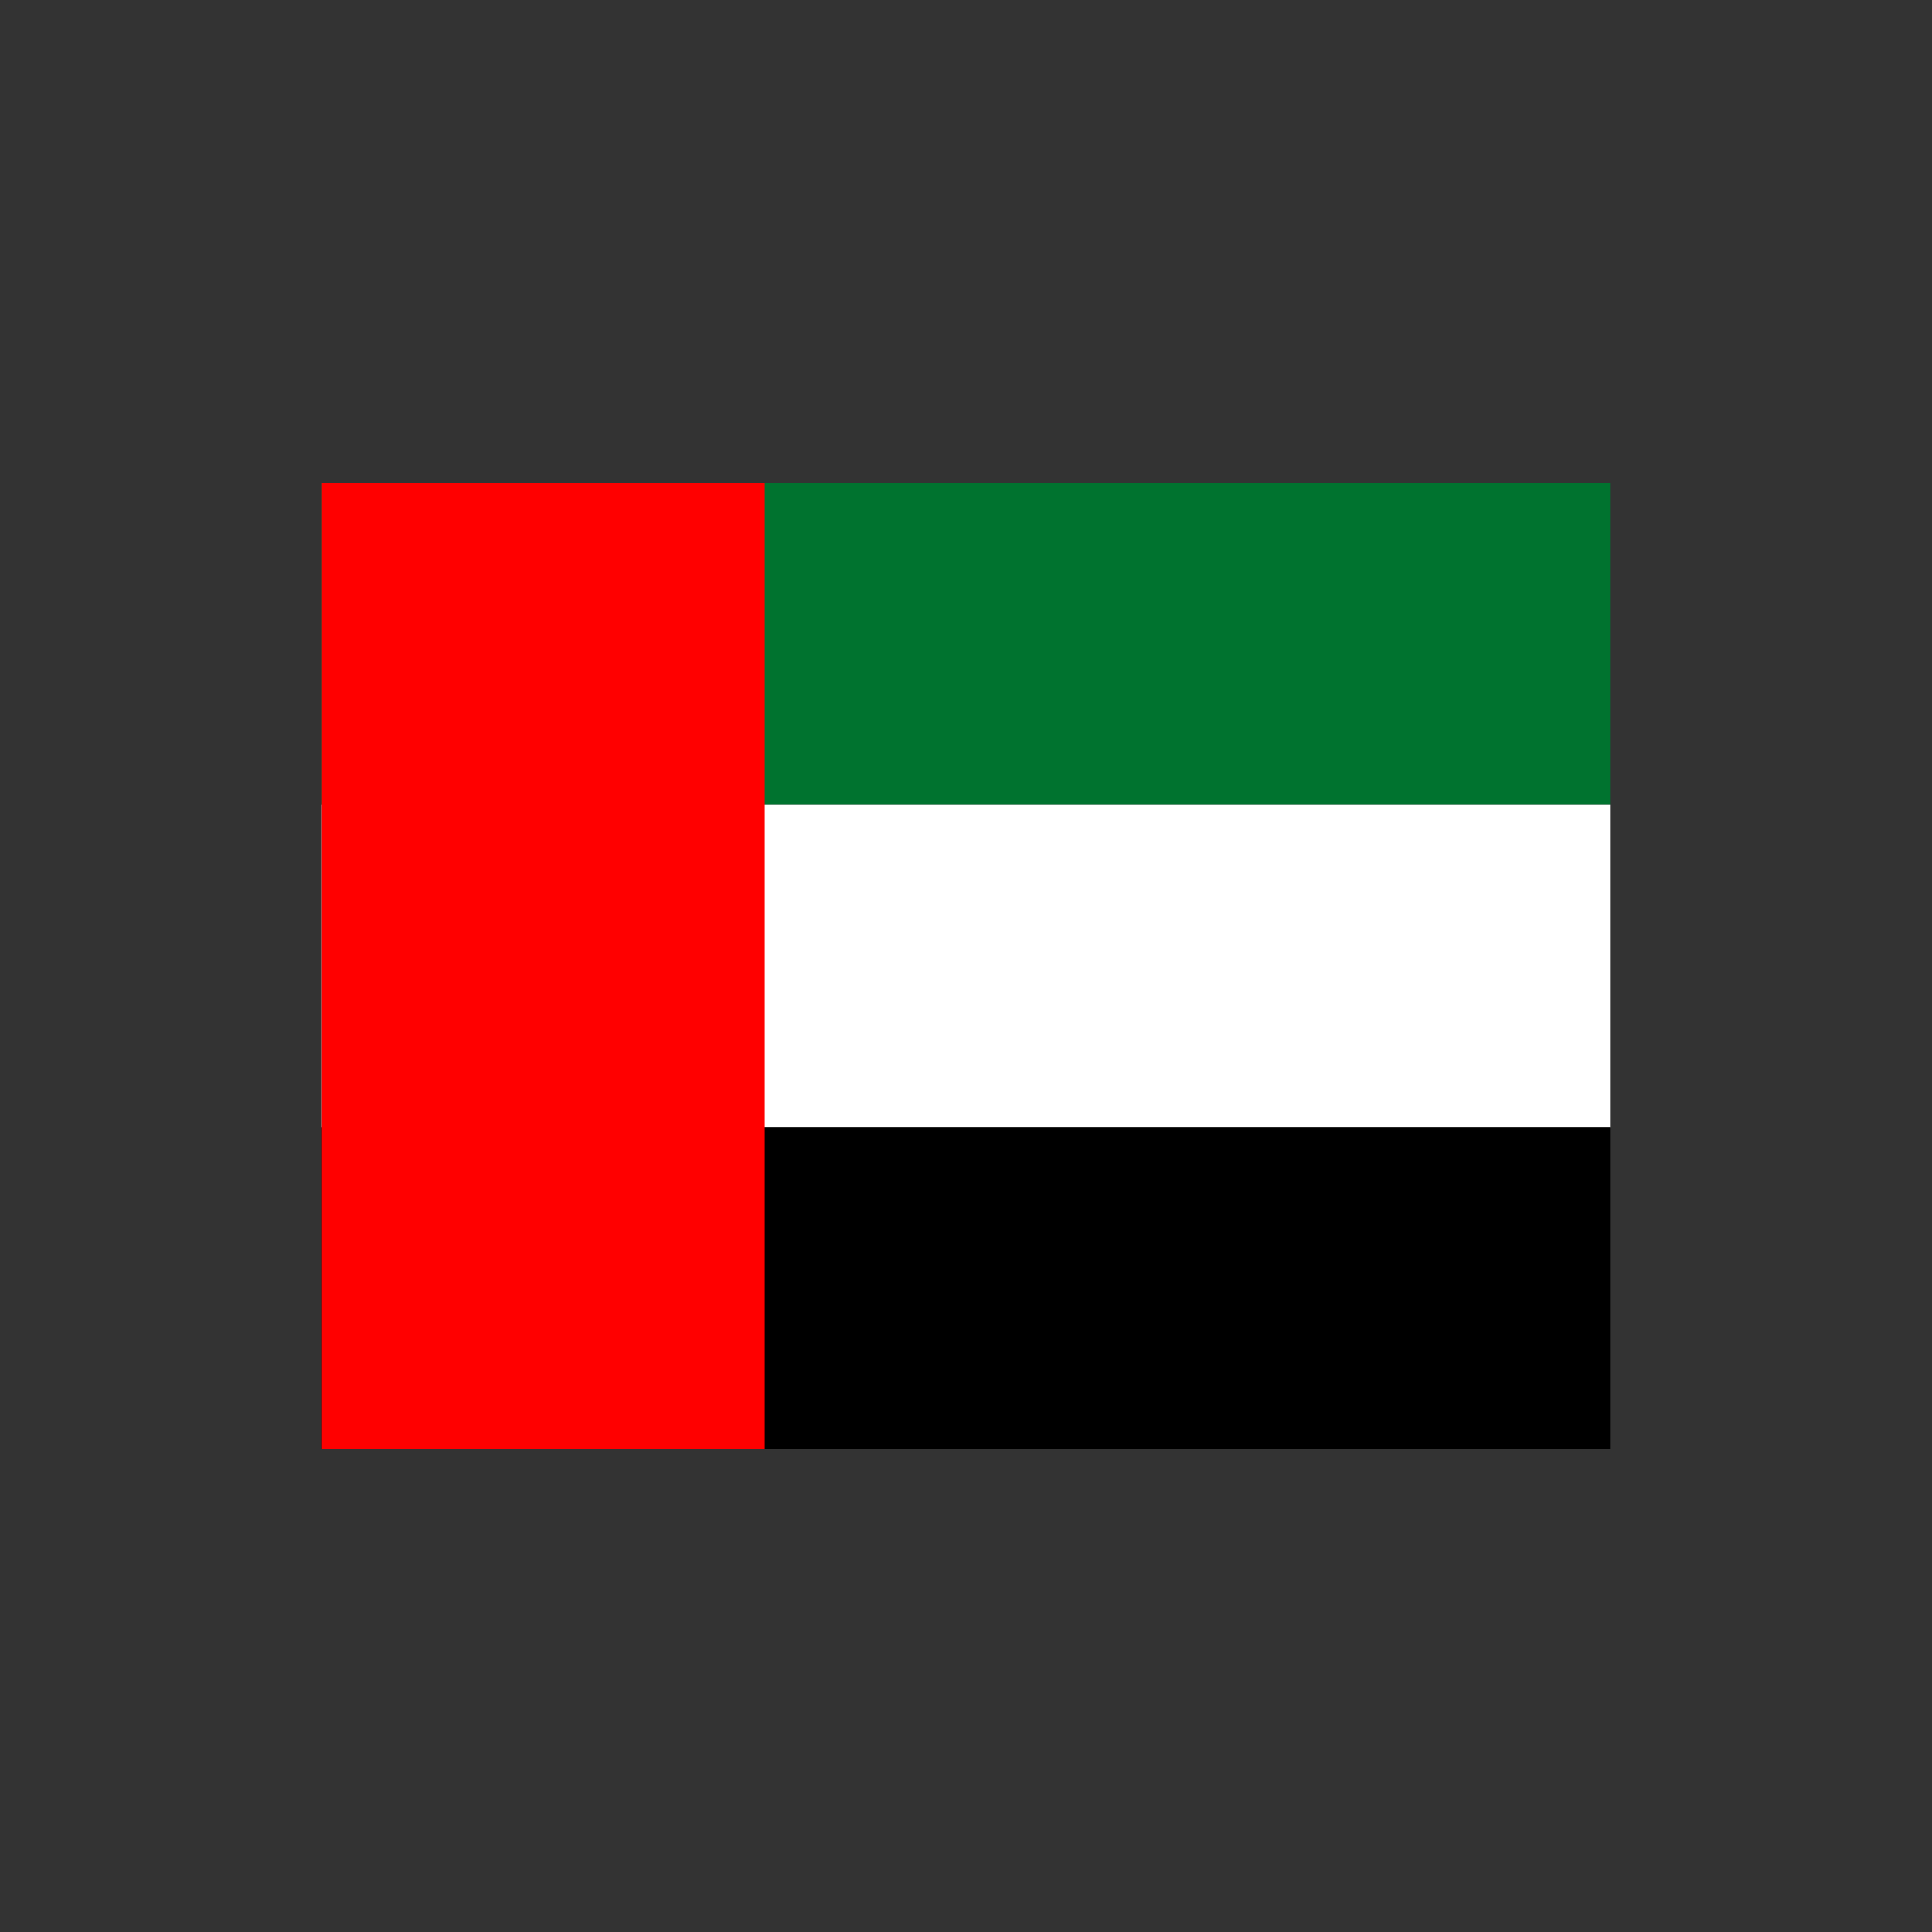 <svg width="24" height="24" viewBox="0 0 24 24" fill="none" xmlns="http://www.w3.org/2000/svg">
<rect x="0" y="0" width="24" height="24" fill="#333333" stroke="none"/>
<path d="M4 6H20V10H4V6Z" fill="#00732F"/>
<path d="M4 10H20V14H4V10Z" fill="white"/>
<path d="M4 14H20V18H4V14Z" fill="black"/>
<path d="M4 6H9.5V18H4V6Z" fill="#FF0000"/>
</svg>
